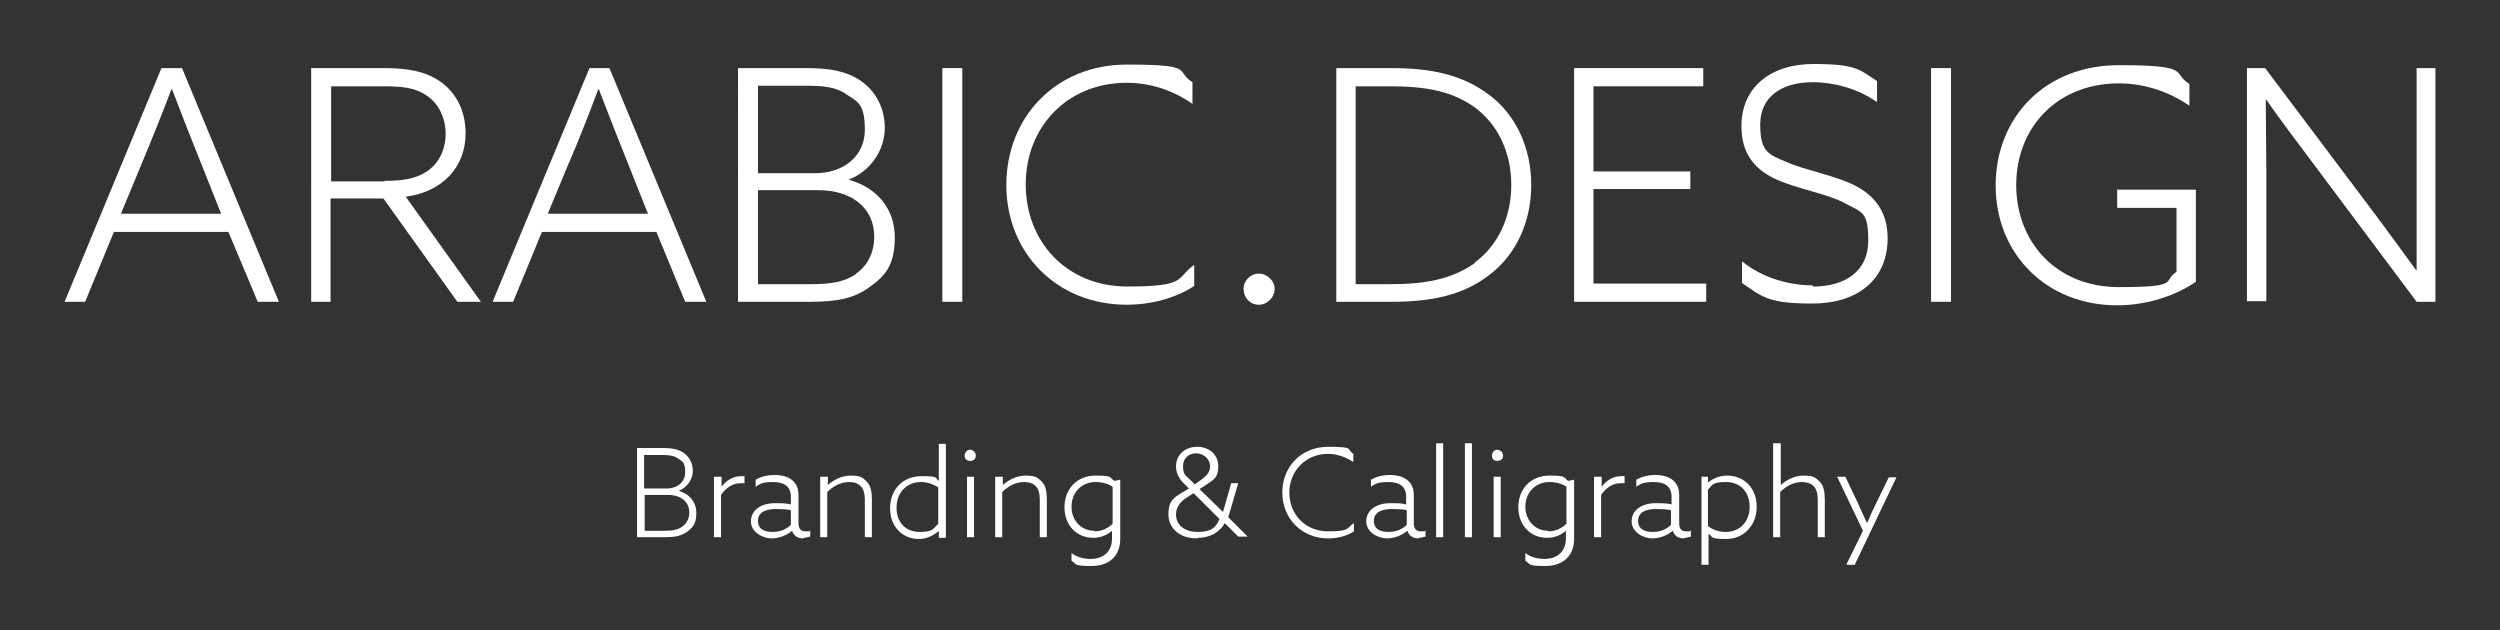 <?xml version="1.0" encoding="UTF-8"?>
<svg id="Layer_1" xmlns="http://www.w3.org/2000/svg" version="1.1" viewBox="0 0 425.8 107.3">
  <rect x="0" y="0" width="425.8" height="107.3" fill="#333333" stroke="none"/>
  <!-- Generator: Adobe Illustrator 29.3.1, SVG Export Plug-In . SVG Version: 2.1.0 Build 151)  -->
  <defs>
    <style>
      .st0 {
        fill: #fff;
      }
    </style>
  </defs>
  <g>
    <path class="st0" d="M27.5,11.6h3.5l16.5,39.8h-3.6l-5-11.9h-19.5l-4.9,11.9h-3.5L27.5,11.6ZM37.7,36.5l-3.3-8.3c-1.7-4.2-3.7-9.3-5.1-13h-.1c-1.4,3.7-3.4,8.7-5.2,13l-3.4,8.2h17.1Z"/>
    <path class="st0" d="M53,11.6h12.3c4.1,0,7.1.5,9.7,2.3,2.6,1.8,4.3,4.9,4.3,8.8,0,5.8-4,10-10.2,10.8l12.8,17.9h-4l-12.6-17.6h-9v17.6h-3.3V11.6h0ZM65.5,30.8c3,0,5.2-.3,7.2-1.6s3.2-3.7,3.2-6.4-1.2-5.2-3.2-6.5c-2-1.4-4.2-1.6-7.5-1.6h-8.8v16.2s9.1,0,9.1,0Z"/>
    <path class="st0" d="M100.3,11.6h3.5l16.5,39.8h-3.6l-4.9-11.9h-19.5l-4.9,11.9h-3.5l16.5-39.8h0ZM110.4,36.5l-3.3-8.3c-1.7-4.2-3.7-9.3-5.1-13h-.1c-1.4,3.7-3.3,8.7-5.2,13l-3.4,8.2h17.1Z"/>
    <path class="st0" d="M125.7,11.6h11.6c4,0,6.8.5,9.2,2.1s4.2,4.4,4.2,8.1-2.4,7.4-6.2,8.8h0c4.8,1.3,7.9,4.9,7.9,9.8s-1.7,6.6-4.3,8.5c-2.6,1.9-5.4,2.5-10.1,2.5h-12.3V11.6ZM138.8,29.5c4.9,0,8.5-2.9,8.5-7.4s-1.3-4.8-3.1-6c-1.8-1.3-4-1.5-7-1.5h-8.1v14.9h9.7ZM145.8,46.6c1.9-1.3,3.1-3.5,3.1-6.3,0-5-4-7.9-9.4-7.9h-10.4v16h8.9c3.7,0,5.9-.4,7.9-1.8h0Z"/>
    <path class="st0" d="M160.5,11.6h3.4v39.8h-3.4V11.6Z"/>
    <path class="st0" d="M191.9,51.9c-11.9,0-20.5-8.8-20.5-20.4s8.5-20.5,20.5-20.5,8.1,1.1,11.2,3v3.7c-3.1-2.2-7-3.6-11.2-3.6-10.1,0-17.2,7.5-17.2,17.3s7,17.4,17.3,17.4,8.2-1.4,11.4-3.7v3.6c-3.2,2.1-7.3,3.2-11.6,3.2h0Z"/>
    <path class="st0" d="M211.8,49.2c0-1.4,1.2-2.6,2.6-2.6s2.7,1.2,2.7,2.6-1.2,2.7-2.7,2.7-2.6-1.2-2.6-2.7Z"/>
    <path class="st0" d="M227.6,11.6h9.4c6.7,0,12.1,1.1,16.7,4.6,4.5,3.4,7.1,9,7.1,15.3s-2.6,11.9-7.1,15.3c-4.5,3.5-9.9,4.6-16.7,4.6h-9.4V11.6ZM251.2,44.7c3.9-2.9,6.2-7.6,6.2-13.2s-2.3-10.3-6.2-13.2c-3.9-2.8-8.4-3.6-14.4-3.6h-5.9v33.7h5.9c5.9,0,10.4-.8,14.4-3.6h0Z"/>
    <path class="st0" d="M268.1,11.6h22v3.1h-18.7v14.5h16.5v3h-16.5v16.1h19.2v3.1h-22.5V11.6h0Z"/>
    <path class="st0" d="M308.8,48.8c5.6,0,9.4-2.7,9.4-7.8s-1.1-4.8-4-6.4-8.5-2.5-12-4.2c-3.5-1.7-5.6-4.4-5.6-8.9,0-6.6,4.9-10.6,12.3-10.6s7.8,1,10.8,2.9v3.6c-3.2-2.3-7.4-3.4-10.9-3.4-5.4,0-9,2.5-9,7.2s1.4,5.1,4.5,6.4c3.1,1.4,8.9,2.4,12.2,4.3,3.3,1.9,5,4.7,5,8.7,0,7-5.1,11.1-12.8,11.1s-8.6-1.2-12-3.5v-3.7c3.5,2.9,8.2,4.1,12,4.1h0Z"/>
    <path class="st0" d="M328.9,11.6h3.4v39.8h-3.4V11.6Z"/>
    <path class="st0" d="M360.5,32.3h13.5v15.7c-3.5,2.4-8.4,4-13.4,4-12.1,0-20.7-8.8-20.7-20.4s8.4-20.5,21-20.5,8.9,1.3,12,3.2v3.7c-3.2-2.2-7.4-3.8-12-3.8-10.6,0-17.5,7.6-17.5,17.3s6.8,17.4,17.5,17.4,7.3-1,9.8-2.6v-10.9h-10.1v-3h0Z"/>
    <path class="st0" d="M382.6,11.6h3.2l18.2,24.2c2.5,3.3,5,6.8,7.5,10.2h.1c0-4,0-8.2,0-12.3V11.6h3.2v39.8h-3.2l-18.1-24.2c-2.5-3.3-5.1-6.8-7.5-10.2h-.1c0,3.7.1,7.9.1,11.9v22.4h-3.3V11.6h0Z"/>
  </g>
  <g>
    <path class="st0" d="M108.5,76.3h4.4c1.5,0,2.6.2,3.5.8.9.6,1.6,1.7,1.6,3.1s-.9,2.8-2.4,3.4h0c1.8.5,3,1.9,3,3.8s-.7,2.5-1.6,3.2c-1,.7-2.1.9-3.8.9h-4.7v-15.2h0ZM113.5,83.2c1.9,0,3.2-1.1,3.2-2.8s-.5-1.8-1.2-2.3c-.7-.5-1.5-.6-2.7-.6h-3.1v5.7h3.7ZM116.2,89.7c.7-.5,1.2-1.3,1.2-2.4,0-1.9-1.5-3-3.6-3h-4v6.1h3.4c1.4,0,2.3-.2,3-.7h0Z"/>
    <path class="st0" d="M121.7,81.2h1.2v1.7h0c.8-1.1,2-1.8,3.3-1.8s.4,0,.6,0v1.2c-.2,0-.4,0-.6,0-1.4,0-2.5.7-3.4,2v7.2h-1.2s0-10.3,0-10.3Z"/>
    <path class="st0" d="M136.8,91.7c-.9,0-1.6-.4-1.9-1.3h0c-.8.7-2.1,1.3-3.5,1.3s-3.5-1-3.5-2.9,1.7-3.1,4.1-3.1,1.8.1,2.7.2v-1.3c0-1.7-1.1-2.5-3-2.5s-2.2.3-3,.8v-1.2c.7-.4,1.8-.8,3.2-.8,2.7,0,4.1,1.3,4.1,3.4v4.8c0,.7.2,1.4,1.2,1.4s.6,0,.8-.2v1.1c-.3,0-.6.2-1.1.2h0ZM134.7,89.4v-2.5c-.8-.2-1.8-.2-2.6-.2-1.6,0-3,.5-3,2s1.2,1.9,2.5,1.9,2.4-.5,3.1-1.2h0Z"/>
    <path class="st0" d="M139.8,81.2h1.2v1.4h0c.9-.8,2.3-1.6,3.9-1.6s2,.3,2.7,1c.7.7.9,1.7.9,3.1v6.4h-1.2v-6.3c0-1.1-.2-1.9-.7-2.4-.5-.5-1.1-.7-2-.7-1.4,0-2.7.7-3.7,1.7v7.7h-1.2v-10.3h0Z"/>
    <path class="st0" d="M159.8,90.5h0c-.8.7-2,1.3-3.3,1.3-2.7,0-4.9-2-4.9-5.2s2.1-5.5,5.4-5.5,2.1.4,2.9.8h0v-6.3h1.2v16h-1.2v-1.1ZM159.8,89.3v-6.3c-.8-.5-1.8-.9-2.9-.9-2.6,0-4.2,1.9-4.2,4.4s1.6,4.1,3.9,4.1,2.3-.5,3.1-1.3h0Z"/>
    <path class="st0" d="M164.3,77.6c0-.5.4-1,.9-1s1,.4,1,1-.4.9-1,.9-.9-.4-.9-.9ZM164.7,81.2h1.2v10.3h-1.2v-10.3Z"/>
    <path class="st0" d="M169.6,81.2h1.2v1.4h0c.9-.8,2.3-1.6,3.9-1.6s2,.3,2.7,1c.7.7.9,1.7.9,3.1v6.4h-1.2v-6.3c0-1.1-.2-1.9-.7-2.4-.5-.5-1.1-.7-2-.7-1.4,0-2.7.7-3.7,1.7v7.7h-1.2v-10.3h0Z"/>
    <path class="st0" d="M185.7,95.2c2.3,0,3.7-1.3,3.7-3.5v-1.3h0c-.9.8-2,1.2-3.2,1.2-2.8,0-4.9-2.1-4.9-5.2s2.1-5.4,5.3-5.4,2.3.4,3.2.9l1-.2v10.1c0,2.8-1.8,4.6-4.9,4.6s-2.5-.3-3.4-.9v-1.3c.9.7,2.1,1,3.3,1h0ZM186.4,90.5c1.2,0,2.3-.5,3.1-1.3v-6.3c-.7-.5-1.8-.8-2.9-.8-2.5,0-4.1,1.9-4.1,4.2s1.6,4.1,3.9,4.1h0Z"/>
    <path class="st0" d="M203.9,91.7c-3.2,0-4.9-1.9-4.9-4.1s.8-2.8,2.5-3.8l1-.6-.6-.6c-1-.9-1.6-1.9-1.6-3.2,0-2,1.6-3.3,3.6-3.3s3.6,1.3,3.6,3.3-.8,2.3-2.1,3.2l-1.1.7,4,3.9,1.4-4.9h1.2l-1.7,5.8,3.3,3.3h0s-1.6,0-1.6,0l-2.3-2.3c-.8,1.4-2.3,2.5-4.6,2.5h0ZM203.3,84l-1.1.7c-1.3.8-1.9,1.8-1.9,2.9,0,1.7,1.3,3,3.7,3s3.1-.8,3.7-2.2l-4.4-4.4h0ZM203.8,77.2c-1.4,0-2.3.9-2.3,2.2s.3,1.5,1.2,2.3l.8.8,1.1-.8c.8-.6,1.5-1.2,1.5-2.3s-1-2.2-2.4-2.2h0Z"/>
    <path class="st0" d="M226.2,91.7c-4.5,0-7.8-3.4-7.8-7.8s3.2-7.8,7.8-7.8,3.1.4,4.3,1.2v1.4c-1.2-.8-2.7-1.4-4.3-1.4-3.8,0-6.6,2.9-6.6,6.6s2.7,6.6,6.6,6.6,3.1-.6,4.4-1.4v1.4c-1.2.8-2.8,1.2-4.4,1.2h0Z"/>
    <path class="st0" d="M241.6,91.7c-.9,0-1.6-.4-1.9-1.3h0c-.8.7-2.1,1.3-3.5,1.3s-3.5-1-3.5-2.9,1.7-3.1,4.1-3.1,1.8.1,2.7.2v-1.3c0-1.7-1.1-2.5-3-2.5s-2.2.3-3,.8v-1.2c.7-.4,1.8-.8,3.2-.8,2.7,0,4.1,1.3,4.1,3.4v4.8c0,.7.2,1.4,1.2,1.4s.6,0,.8-.2v1.1c-.3,0-.6.2-1.1.2h0ZM239.6,89.4v-2.5c-.8-.2-1.8-.2-2.6-.2-1.6,0-3,.5-3,2s1.2,1.9,2.5,1.9,2.4-.5,3.1-1.2h0Z"/>
    <path class="st0" d="M244.6,75.5h1.2v16h-1.2v-16Z"/>
    <path class="st0" d="M249.5,75.5h1.2v16h-1.2v-16Z"/>
    <path class="st0" d="M254.1,77.6c0-.5.4-1,.9-1s1,.4,1,1-.4.9-1,.9-.9-.4-.9-.9ZM254.4,81.2h1.2v10.3h-1.2v-10.3Z"/>
    <path class="st0" d="M263,95.2c2.3,0,3.7-1.3,3.7-3.5v-1.3h0c-.9.8-2,1.2-3.2,1.2-2.8,0-4.9-2.1-4.9-5.2s2.1-5.4,5.3-5.4,2.3.4,3.2.9l1-.2v10.1c0,2.8-1.8,4.6-4.9,4.6s-2.5-.3-3.4-.9v-1.3c.9.7,2.1,1,3.3,1h0ZM263.7,90.5c1.2,0,2.3-.5,3.1-1.3v-6.3c-.7-.5-1.8-.8-2.9-.8-2.5,0-4.1,1.9-4.1,4.2s1.6,4.1,3.9,4.1h0Z"/>
    <path class="st0" d="M271.6,81.2h1.2v1.7h0c.8-1.1,2-1.8,3.3-1.8s.4,0,.6,0v1.2c-.2,0-.4,0-.6,0-1.4,0-2.5.7-3.4,2v7.2h-1.2s0-10.3,0-10.3Z"/>
    <path class="st0" d="M286.8,91.7c-.9,0-1.6-.4-1.9-1.3h0c-.8.7-2.1,1.3-3.5,1.3s-3.5-1-3.5-2.9,1.7-3.1,4.1-3.1,1.8.1,2.7.2v-1.3c0-1.7-1.1-2.5-3-2.5s-2.2.3-3,.8v-1.2c.7-.4,1.8-.8,3.2-.8,2.7,0,4.1,1.3,4.1,3.4v4.8c0,.7.2,1.4,1.2,1.4s.5,0,.8-.2v1.1c-.3,0-.6.2-1,.2h0ZM284.6,89.4v-2.5c-.8-.2-1.8-.2-2.6-.2-1.6,0-3,.5-3,2s1.2,1.9,2.5,1.9,2.4-.5,3.1-1.2h0Z"/>
    <path class="st0" d="M289.7,81.2h1.2v1h0c.8-.7,2-1.2,3.3-1.2,2.8,0,5,2.1,5,5.3s-2.2,5.5-5.2,5.5-2.2-.4-3-.9h0v5.3h-1.2v-14.9h0ZM293.9,90.6c2.5,0,4.1-1.8,4.1-4.3s-1.6-4.2-4-4.2-2.3.5-3.1,1.3v6.2c.8.6,1.8,1,3,1h0Z"/>
    <path class="st0" d="M302.1,75.5h1.2v7.1h0c.9-.8,2.3-1.6,3.9-1.6s2,.3,2.7,1c.7.7.9,1.7.9,3.1v6.4h-1.2v-6.3c0-1.1-.2-1.9-.7-2.4s-1.2-.7-2-.7c-1.4,0-2.7.7-3.7,1.7v7.7h-1.2v-16h0Z"/>
    <path class="st0" d="M314.5,96.1l2.8-5.7-4.4-9.2h1.4l2.1,4.4c.5,1.2,1.1,2.4,1.6,3.5h0c.5-1.2,1-2.3,1.6-3.5l2.1-4.3h1.3l-7.1,14.9h-1.3,0Z"/>
  </g>
</svg>